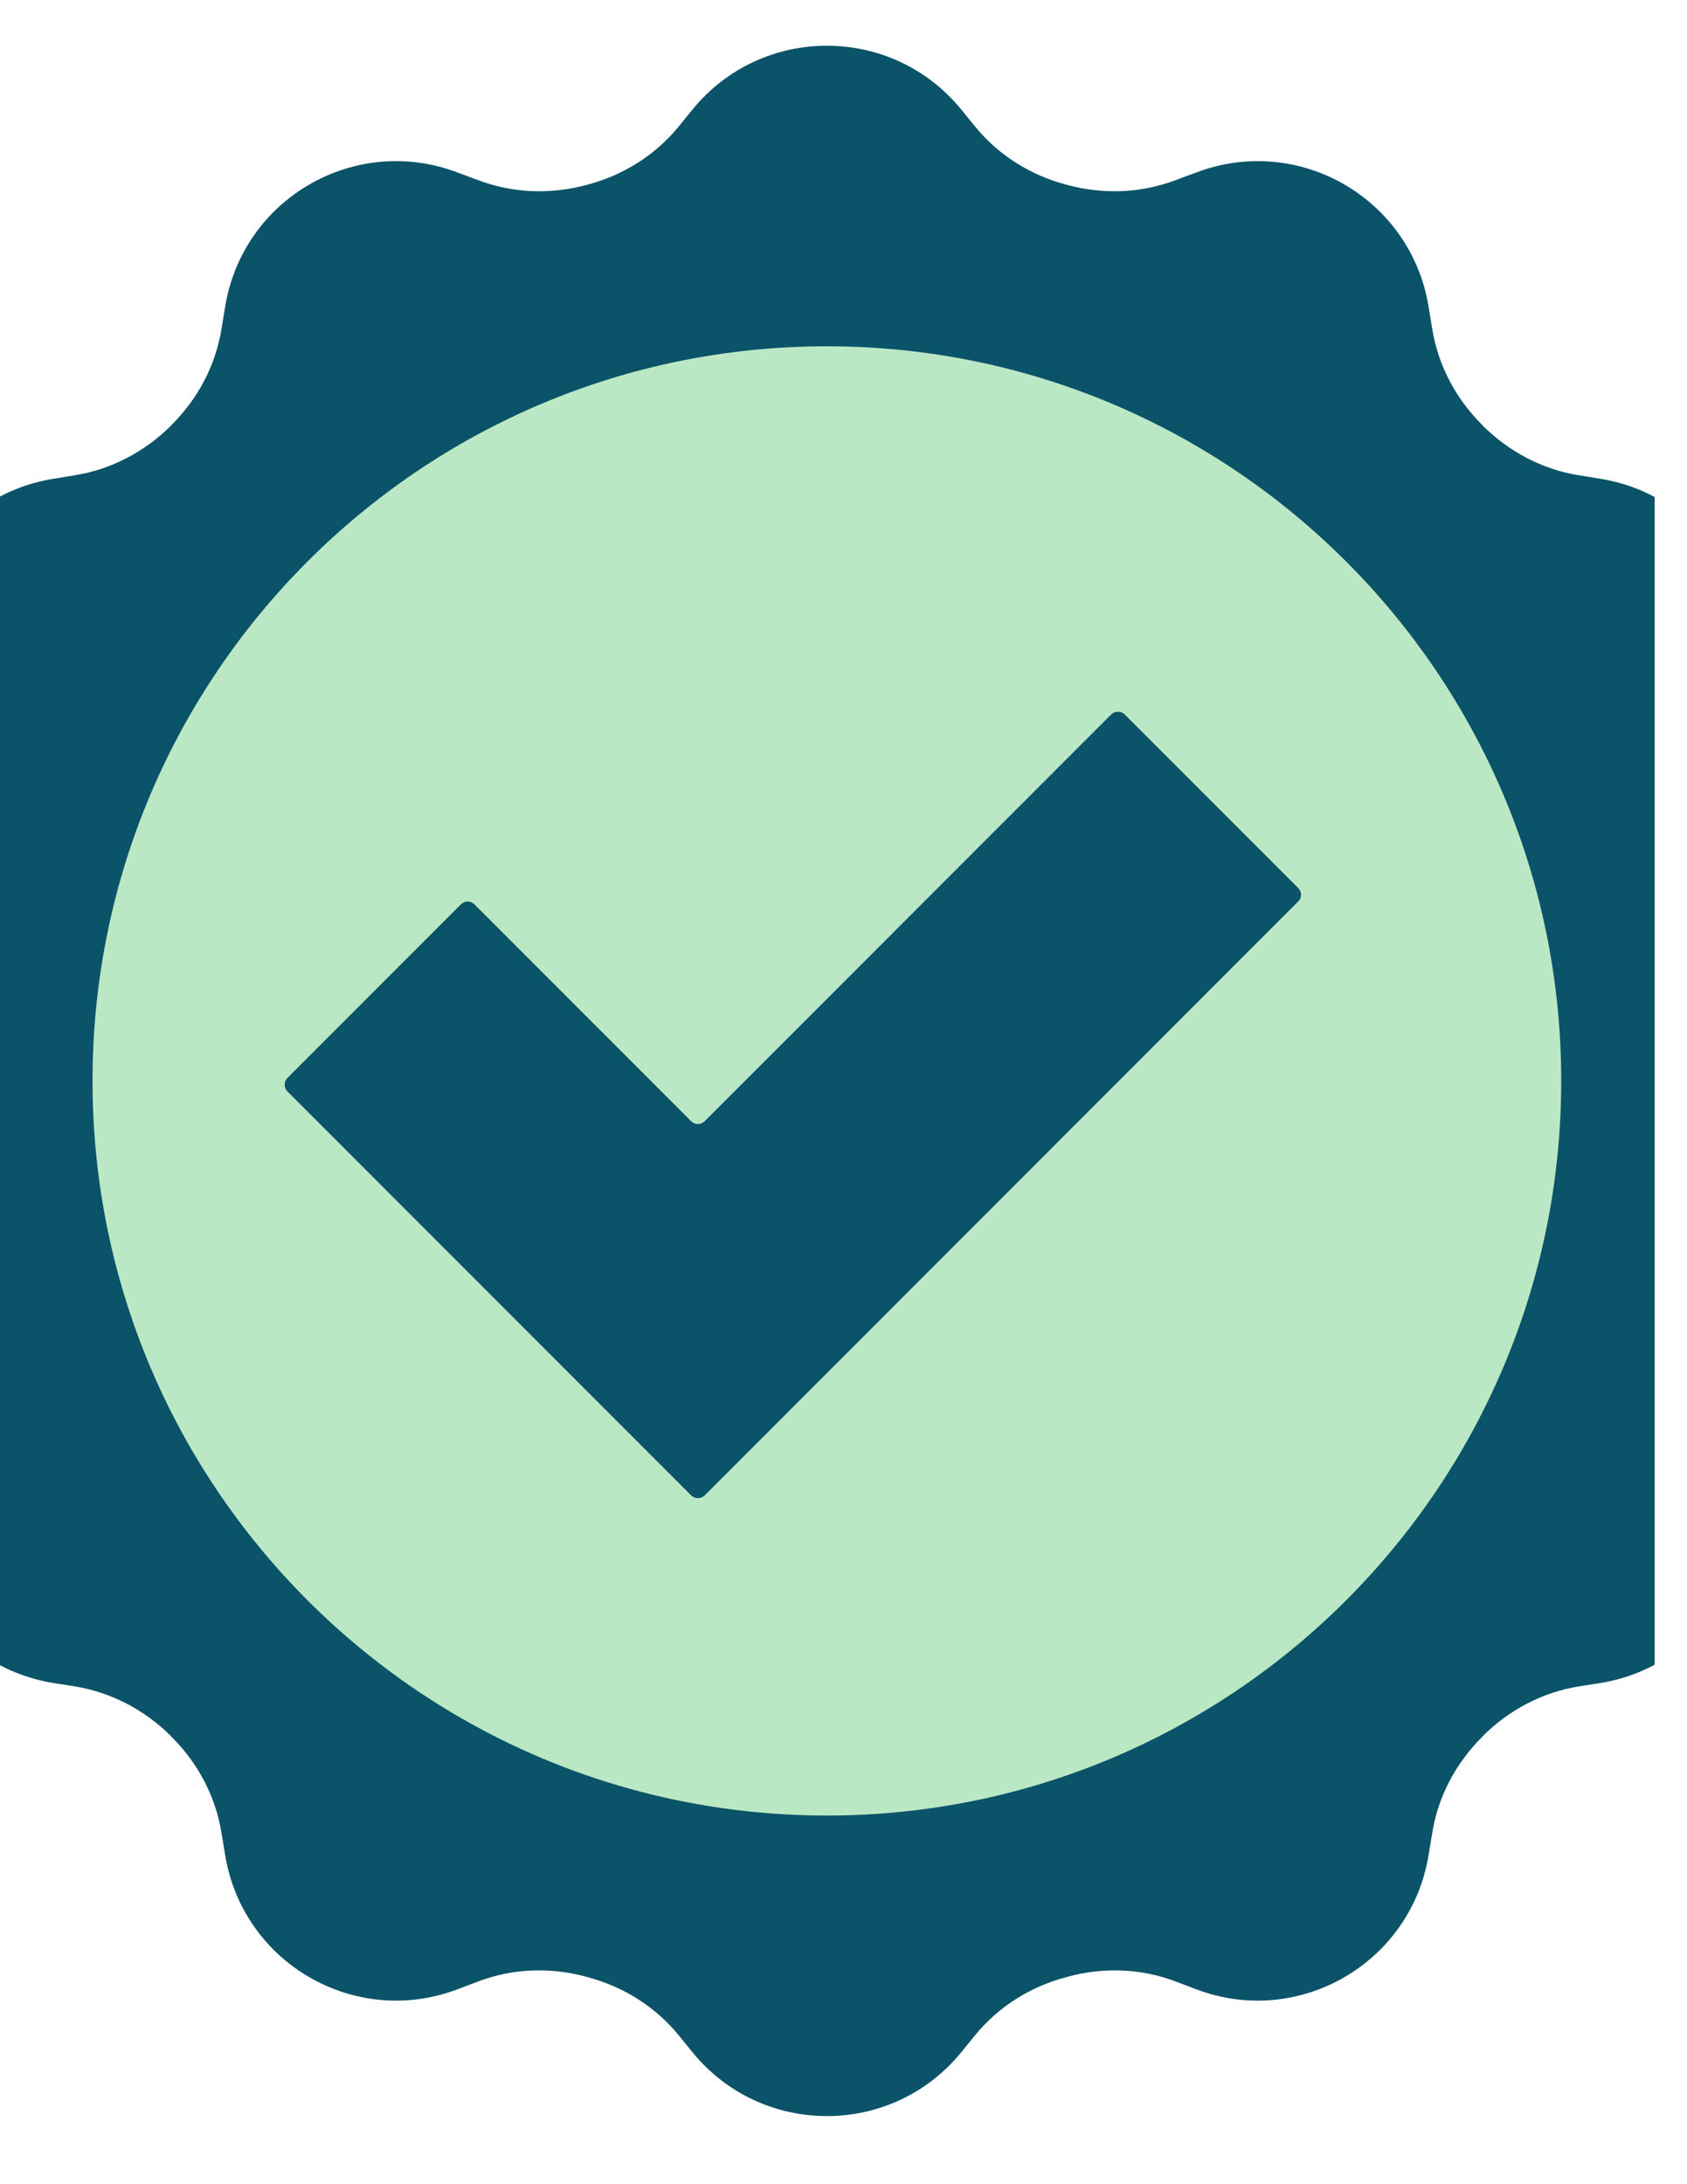<svg version="1.0" preserveAspectRatio="xMidYMid meet" height="66" viewBox="0 0 38.25 49.5" zoomAndPan="magnify" width="51" xmlns:xlink="http://www.w3.org/1999/xlink" xmlns="http://www.w3.org/2000/svg"><defs><clipPath id="b7ec43f781"><path clip-rule="nonzero" d="M 0 1 L 37.516 1 L 37.516 48 L 0 48 Z M 0 1"></path></clipPath></defs><g clip-path="url(#b7ec43f781)"><path fill-rule="nonzero" fill-opacity="1" d="M 39.051 29.957 C 39.055 29.945 39.055 29.93 39.059 29.918 C 39.277 29.109 39.73 28.383 40.379 27.852 L 40.762 27.539 C 42.688 25.965 42.688 23.023 40.762 21.453 L 40.379 21.141 C 39.73 20.609 39.277 19.883 39.059 19.074 C 39.055 19.059 39.055 19.047 39.051 19.035 C 38.832 18.227 38.863 17.367 39.16 16.586 L 39.336 16.125 C 40.215 13.801 38.746 11.25 36.293 10.852 L 35.793 10.77 C 34.965 10.637 34.211 10.234 33.617 9.645 C 33.613 9.637 33.605 9.633 33.602 9.625 C 33.008 9.035 32.605 8.277 32.473 7.449 L 32.391 6.953 C 31.992 4.496 29.445 3.027 27.121 3.91 L 26.656 4.082 C 25.875 4.379 25.02 4.41 24.211 4.195 C 24.195 4.191 24.184 4.188 24.172 4.184 C 23.359 3.969 22.633 3.512 22.105 2.863 L 21.793 2.48 C 20.219 0.555 17.277 0.555 15.703 2.48 L 15.391 2.863 C 14.863 3.512 14.137 3.969 13.324 4.184 C 13.312 4.188 13.301 4.191 13.285 4.195 C 12.477 4.41 11.621 4.379 10.84 4.082 L 10.375 3.91 C 8.051 3.027 5.504 4.496 5.105 6.953 L 5.023 7.449 C 4.891 8.277 4.488 9.035 3.895 9.625 C 3.891 9.633 3.883 9.637 3.879 9.645 C 3.285 10.234 2.527 10.637 1.703 10.77 L 1.203 10.852 C -1.25 11.25 -2.719 13.801 -1.84 16.125 L -1.664 16.586 C -1.367 17.367 -1.336 18.227 -1.555 19.035 C -1.559 19.047 -1.559 19.059 -1.562 19.074 C -1.781 19.883 -2.234 20.609 -2.883 21.141 L -3.266 21.453 C -5.191 23.023 -5.191 25.965 -3.266 27.539 L -2.883 27.852 C -2.234 28.383 -1.781 29.109 -1.562 29.918 C -1.559 29.93 -1.559 29.945 -1.555 29.957 C -1.336 30.766 -1.367 31.621 -1.664 32.406 L -1.84 32.867 C -2.719 35.191 -1.25 37.738 1.203 38.141 L 1.703 38.219 C 2.527 38.355 3.285 38.754 3.879 39.348 C 3.883 39.355 3.891 39.359 3.895 39.367 C 4.488 39.957 4.891 40.715 5.023 41.543 L 5.105 42.039 C 5.504 44.492 8.051 45.965 10.375 45.082 L 10.84 44.906 C 11.621 44.609 12.477 44.578 13.285 44.797 C 13.301 44.801 13.312 44.805 13.324 44.809 C 14.137 45.023 14.863 45.48 15.391 46.129 L 15.703 46.512 C 17.277 48.438 20.219 48.438 21.793 46.512 L 22.105 46.129 C 22.633 45.48 23.359 45.023 24.172 44.809 C 24.184 44.805 24.195 44.801 24.211 44.797 C 25.02 44.578 25.875 44.609 26.656 44.906 L 27.121 45.082 C 29.445 45.965 31.992 44.492 32.391 42.039 L 32.473 41.543 C 32.605 40.715 33.008 39.957 33.602 39.367 C 33.605 39.359 33.613 39.355 33.617 39.348 C 34.211 38.754 34.965 38.355 35.793 38.219 L 36.293 38.141 C 38.746 37.738 40.215 35.191 39.336 32.867 L 39.16 32.406 C 38.863 31.621 38.832 30.766 39.051 29.957" fill="#0b5369"></path></g><path fill-rule="nonzero" fill-opacity="1" d="M 35.398 24.496 C 35.398 33.691 27.941 41.145 18.746 41.145 C 9.551 41.145 2.098 33.691 2.098 24.496 C 2.098 15.301 9.551 7.848 18.746 7.848 C 27.941 7.848 35.398 15.301 35.398 24.496" fill="#bbe8c4"></path><path fill-rule="nonzero" fill-opacity="1" d="M 25.195 16.191 L 15.977 25.41 C 15.891 25.496 15.754 25.496 15.672 25.41 L 10.758 20.496 C 10.672 20.41 10.535 20.41 10.449 20.496 L 6.516 24.43 C 6.434 24.512 6.434 24.652 6.516 24.734 L 15.672 33.891 C 15.754 33.973 15.891 33.973 15.977 33.891 L 29.434 20.43 C 29.52 20.348 29.52 20.211 29.434 20.125 L 25.5 16.191 C 25.418 16.109 25.281 16.109 25.195 16.191" fill="#0b5369"></path></svg>